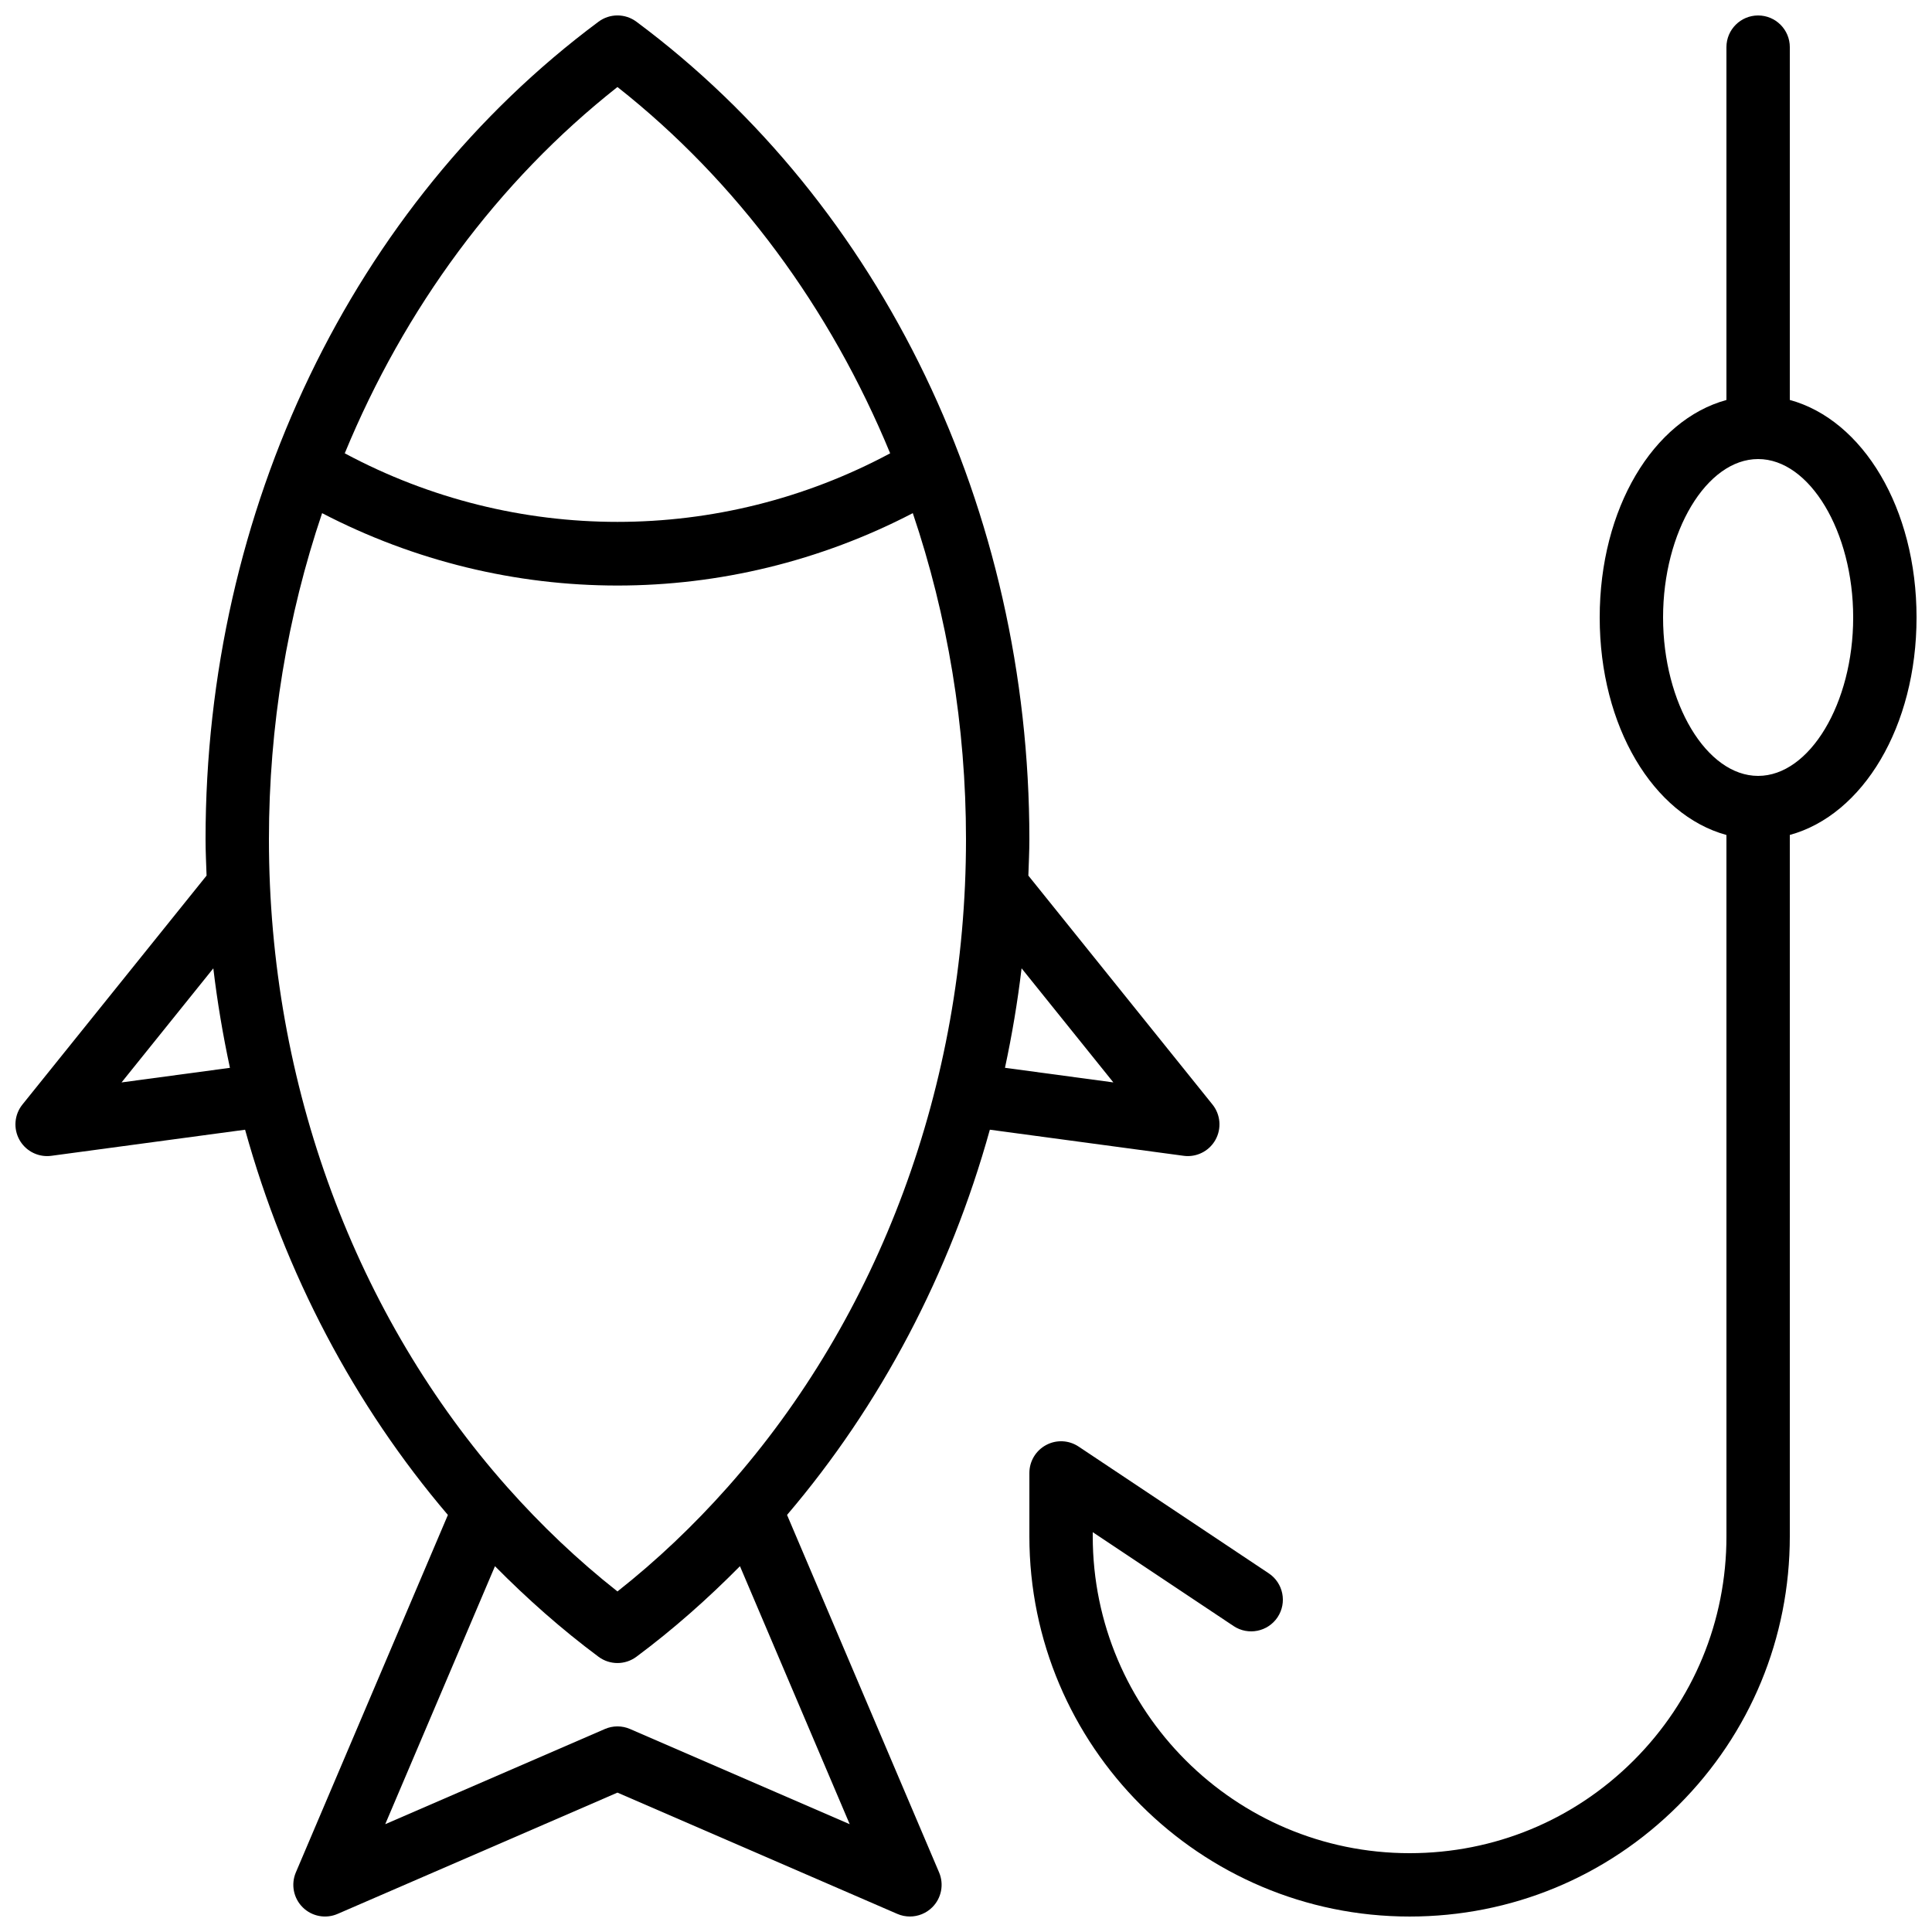 <?xml version="1.0" encoding="UTF-8"?>
<!-- Uploaded to: SVG Repo, www.svgrepo.com, Generator: SVG Repo Mixer Tools -->
<svg width="800px" height="800px" version="1.1" viewBox="144 144 512 512" xmlns="http://www.w3.org/2000/svg">
 <defs>
  <clipPath id="b">
   <path d="m148.09 148.09h319.91v503.81h-319.91z"/>
  </clipPath>
  <clipPath id="a">
   <path d="m416 148.09h235.9v503.81h-235.9z"/>
  </clipPath>
 </defs>
 <g>
  <g clip-path="url(#b)">
   <path d="m157.61 450.3 51.34-6.914c10.578 38.102 28.953 73.008 53.746 102.09l-40.293 94.734c-1.344 3.164-0.629 6.828 1.812 9.246 2.441 2.426 6.113 3.113 9.254 1.746l74.164-32.141 74.164 32.141c1.074 0.469 2.211 0.691 3.34 0.691 2.172 0 4.312-0.844 5.918-2.441 2.441-2.418 3.156-6.082 1.812-9.246l-40.293-94.734c24.793-29.082 43.168-63.992 53.746-102.09l51.34 6.914c0.371 0.055 0.746 0.078 1.121 0.078 2.996 0 5.805-1.605 7.309-4.273 1.684-2.992 1.383-6.711-0.77-9.391l-48.797-60.668c0.105-3.207 0.27-6.406 0.27-9.637 0-87.18-38.934-168.17-104.15-216.66-2.977-2.207-7.043-2.207-10.02 0-65.215 48.492-104.15 129.48-104.15 216.66 0 3.227 0.164 6.426 0.27 9.637l-48.801 60.672c-2.152 2.676-2.457 6.394-0.77 9.391 1.504 2.664 4.312 4.269 7.312 4.269 0.371 0 0.75-0.023 1.121-0.074zm211.57 177.13-58.207-25.223c-2.125-0.926-4.551-0.926-6.676 0l-58.207 25.223 29.082-68.371c8.559 8.648 17.668 16.734 27.453 24.008 1.488 1.102 3.246 1.656 5.008 1.656 1.762 0 3.523-0.555 5.012-1.656 9.781-7.273 18.895-15.359 27.453-24.008zm69.871-196.58-28.723-3.871c1.859-8.668 3.348-17.457 4.402-26.367zm-131.42-263.79c31.793 25.078 56.441 58.707 72.27 97.074-45.195 24.227-99.344 24.227-144.54 0 15.828-38.371 40.477-72 72.27-97.074zm-78.27 112.93c24.555 12.762 51.402 19.184 78.27 19.184 26.867 0 53.715-6.422 78.27-19.184 9.195 27.203 14.098 56.41 14.098 86.418 0 65.152-23.07 126.52-63.195 171.73-0.016 0.016-0.027 0.031-0.043 0.047-8.902 10.023-18.613 19.273-29.129 27.566-10.516-8.293-20.227-17.543-29.125-27.562-0.016-0.016-0.027-0.031-0.043-0.047-40.129-45.211-63.195-106.59-63.195-171.74 0-30.008 4.898-59.215 14.094-86.418zm-28.828 120.63c1.055 8.91 2.543 17.699 4.402 26.367l-28.723 3.867z"/>
  </g>
  <g clip-path="url(#a)">
   <path d="m618.32 250v-93.504c0-4.637-3.758-8.398-8.398-8.398-4.637 0-8.398 3.758-8.398 8.398v93.504c-19.387 5.305-33.586 28.719-33.586 57.641s14.203 52.332 33.586 57.641l0.004 185.86c0 22.453-8.73 43.543-24.578 59.387-15.848 15.852-36.941 24.582-59.391 24.582-46.301 0-83.969-37.668-83.969-83.969v-1.102l37.328 24.883c3.859 2.566 9.07 1.52 11.645-2.328 2.57-3.859 1.531-9.074-2.328-11.645l-50.383-33.586c-2.582-1.727-5.898-1.883-8.617-0.418-2.734 1.461-4.438 4.309-4.438 7.402v16.793c0 55.559 45.203 100.76 100.76 100.76 26.938 0 52.246-10.477 71.262-29.5 19.023-19.016 29.5-44.324 29.5-71.262v-185.87c19.387-5.305 33.586-28.719 33.586-57.641 0-28.922-14.199-52.332-33.586-57.637zm-8.398 99.621c-13.652 0-25.191-19.227-25.191-41.984 0-22.758 11.539-41.984 25.191-41.984 13.652 0 25.191 19.227 25.191 41.984 0 22.762-11.539 41.984-25.191 41.984z"/>
  </g>
 </g>
</svg>